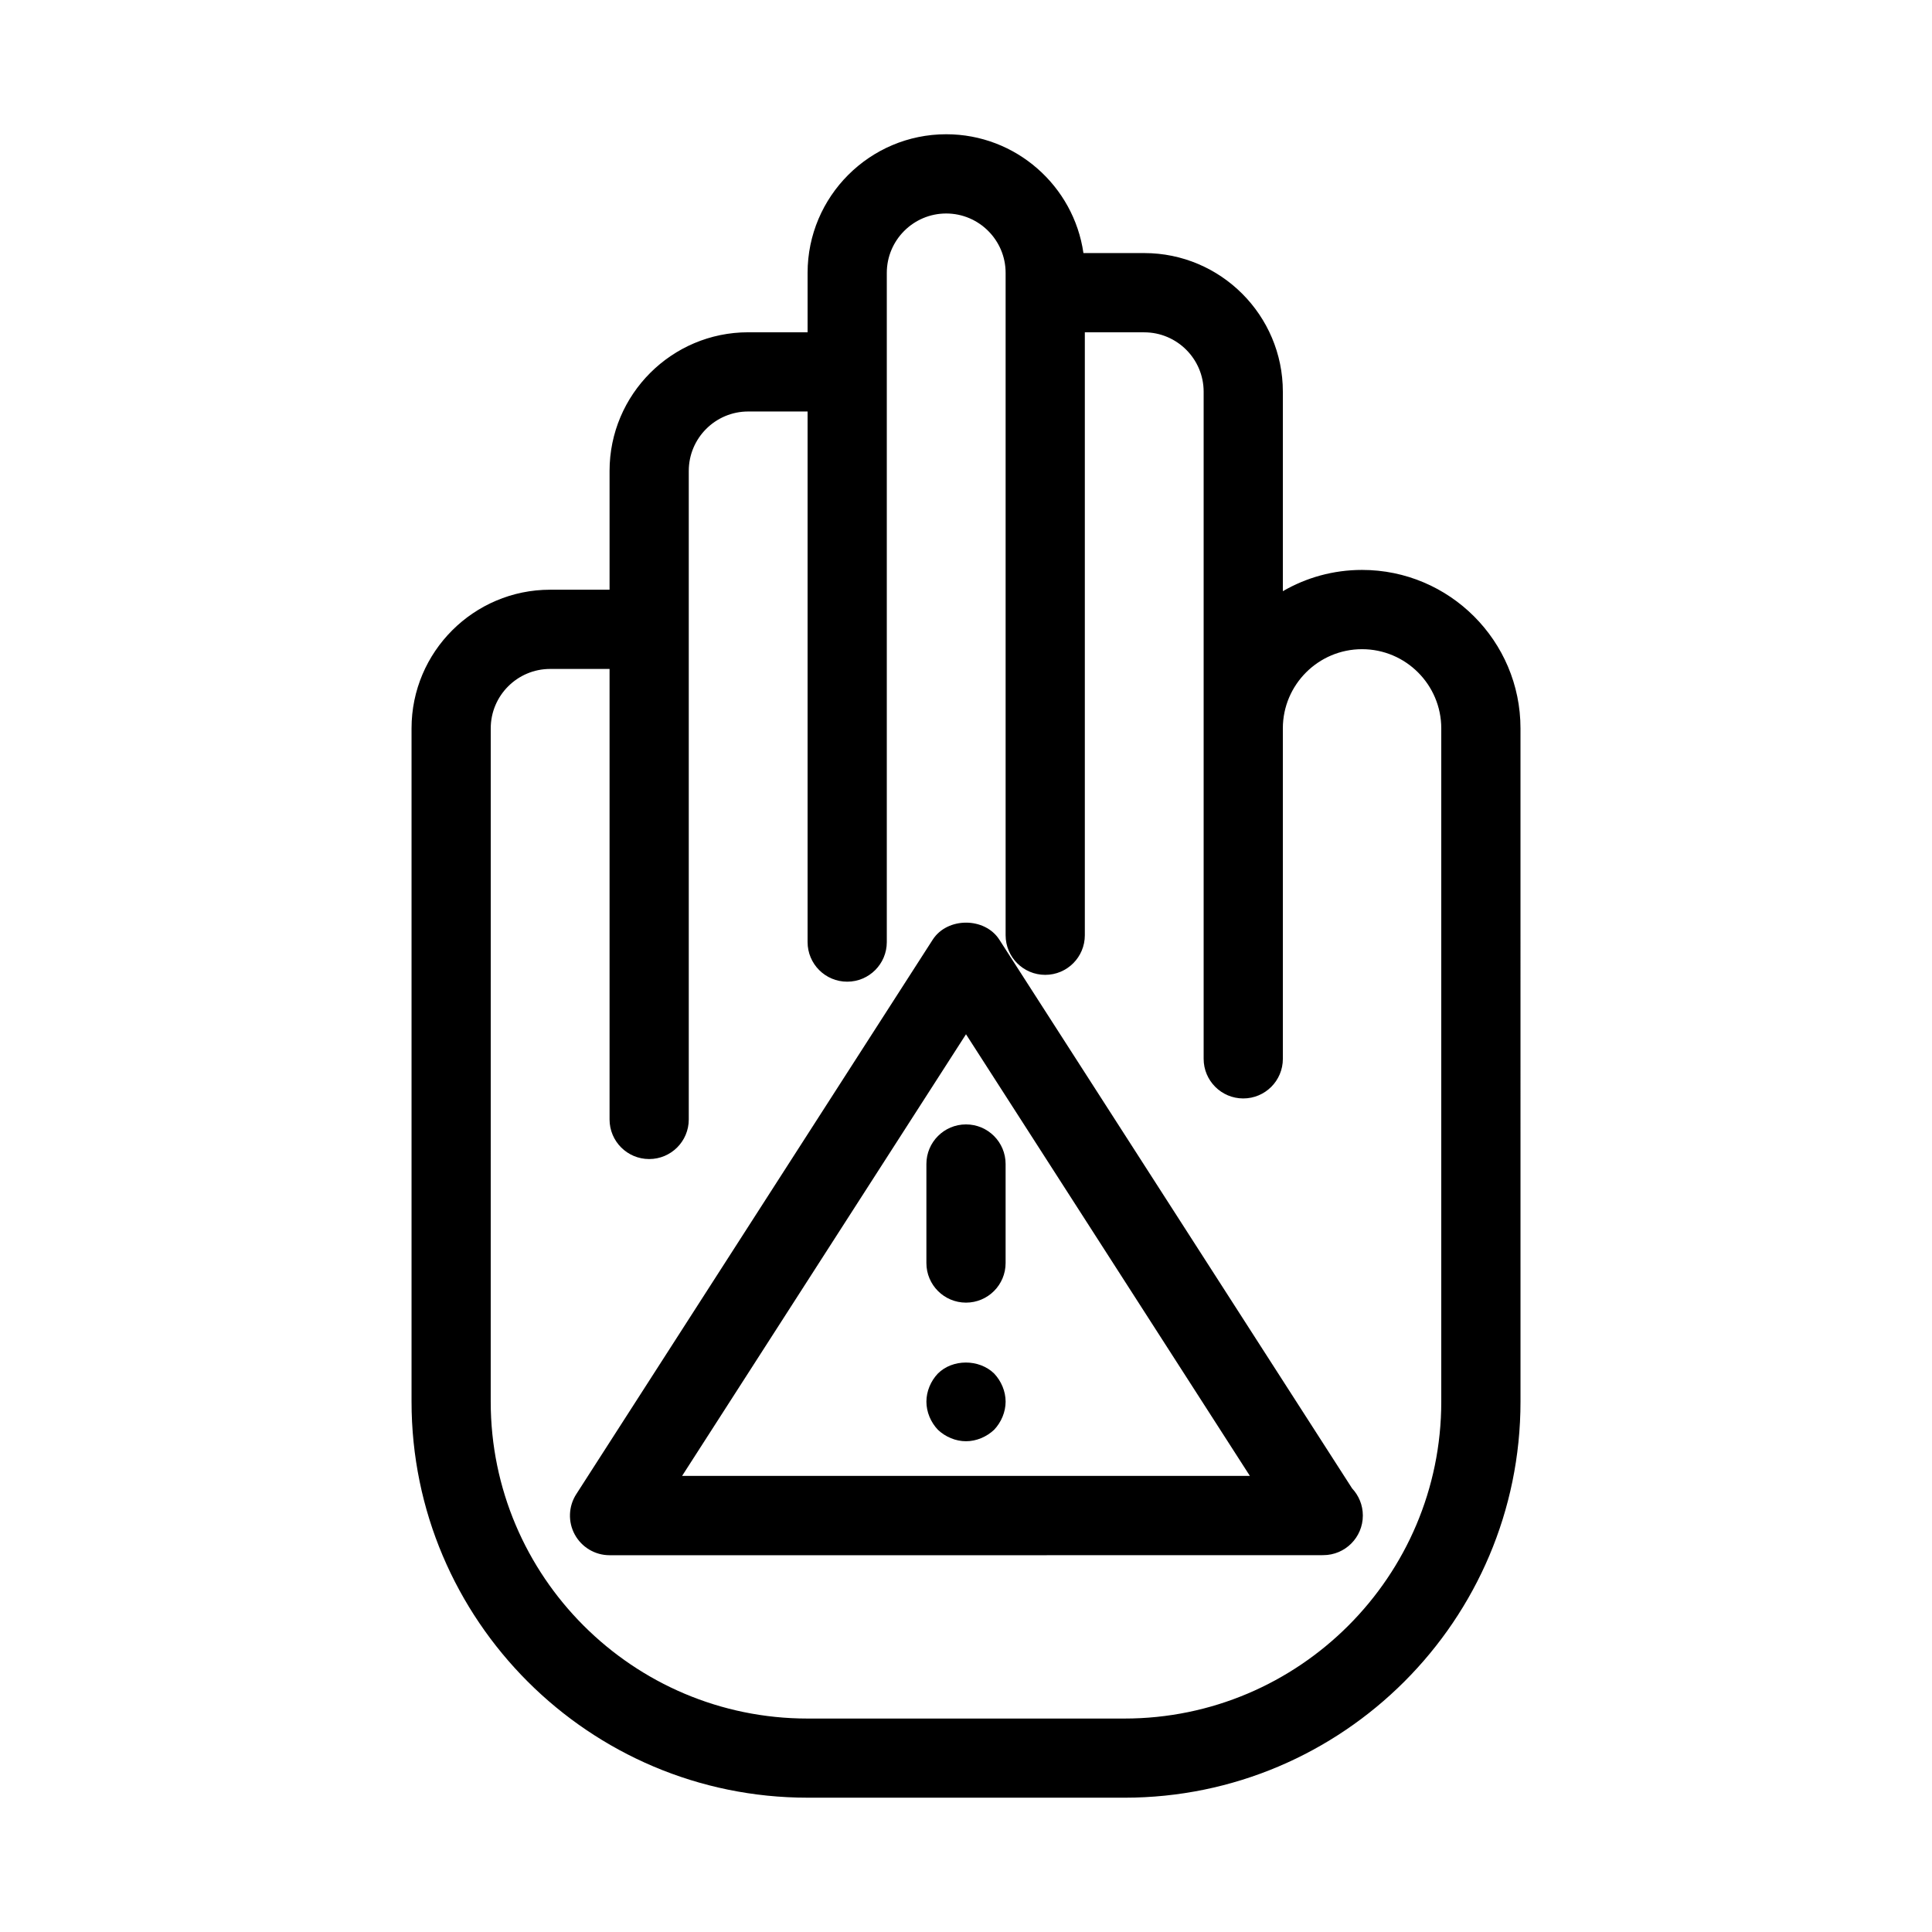 <?xml version="1.0" encoding="UTF-8"?>
<!-- Uploaded to: ICON Repo, www.svgrepo.com, Generator: ICON Repo Mixer Tools -->
<svg fill="#000000" width="800px" height="800px" version="1.1" viewBox="144 144 512 512" xmlns="http://www.w3.org/2000/svg">
 <g>
  <path d="m358.02 620.41h83.969c57.875 0 104.96-47.086 104.96-104.96l-0.004-178.43c0-23.152-18.828-41.984-41.984-41.984-7.641 0-14.809 2.047-20.992 5.637v-52.871c0-20.258-16.477-36.734-36.734-36.734h-16.113c-2.559-17.781-17.895-31.488-36.367-31.488-20.258 0-36.734 16.48-36.734 36.734v15.746h-15.742c-20.262 0-36.738 16.477-36.738 36.734v31.488h-15.742c-20.258 0-36.734 16.48-36.734 36.734v178.43c-0.004 57.875 47.082 104.96 104.96 104.96zm-83.969-283.39c0-8.68 7.062-15.742 15.742-15.742l15.746-0.004v119.39c0 5.793 4.691 10.496 10.496 10.496s10.496-4.703 10.496-10.496v-171.87c0-8.68 7.062-15.742 15.742-15.742h15.746v140.61c0 5.793 4.691 10.496 10.496 10.496 5.805 0 10.496-4.703 10.496-10.496v-177.34c0-8.68 7.062-15.742 15.742-15.742s15.746 7.062 15.746 15.742v175.53c0 5.793 4.691 10.496 10.496 10.496 5.805 0 10.496-4.703 10.496-10.496v-159.78h15.742c8.68 0 15.746 7.062 15.746 15.742v176.79c0 5.793 4.691 10.496 10.496 10.496 5.805 0 10.496-4.703 10.496-10.496l-0.004-87.57c0-11.578 9.414-20.992 20.992-20.992s20.992 9.414 20.992 20.992v178.43c0 46.297-37.672 83.969-83.969 83.969h-83.969c-46.297 0-83.969-37.672-83.969-83.969z"/>
  <path d="m494.46 556.13c0.074 0 0.148-0.012 0.211 0 5.805 0 10.496-4.703 10.496-10.496 0-2.781-1.082-5.312-2.844-7.191l-93.488-145.42c-3.852-6.016-13.793-6.016-17.656 0l-94.465 146.95c-2.078 3.234-2.227 7.336-0.387 10.707 1.848 3.371 5.375 5.469 9.215 5.469l188.92-0.004zm-94.461-138.04 75.234 117.04h-150.47z"/>
  <path d="m400 441.98c-5.805 0-10.496 4.703-10.496 10.496v26.238c0 5.793 4.691 10.496 10.496 10.496s10.496-4.703 10.496-10.496v-26.238c0-5.797-4.691-10.496-10.496-10.496z"/>
  <path d="m392.55 508c-1.898 1.992-3.043 4.723-3.043 7.449 0 2.731 1.145 5.457 3.043 7.453 1.984 1.891 4.723 3.043 7.453 3.043s5.457-1.156 7.453-3.043c1.887-1.992 3.043-4.723 3.043-7.453s-1.156-5.457-3.043-7.453c-3.992-3.879-11.023-3.879-14.906 0.004z"/>
 </g>
</svg>